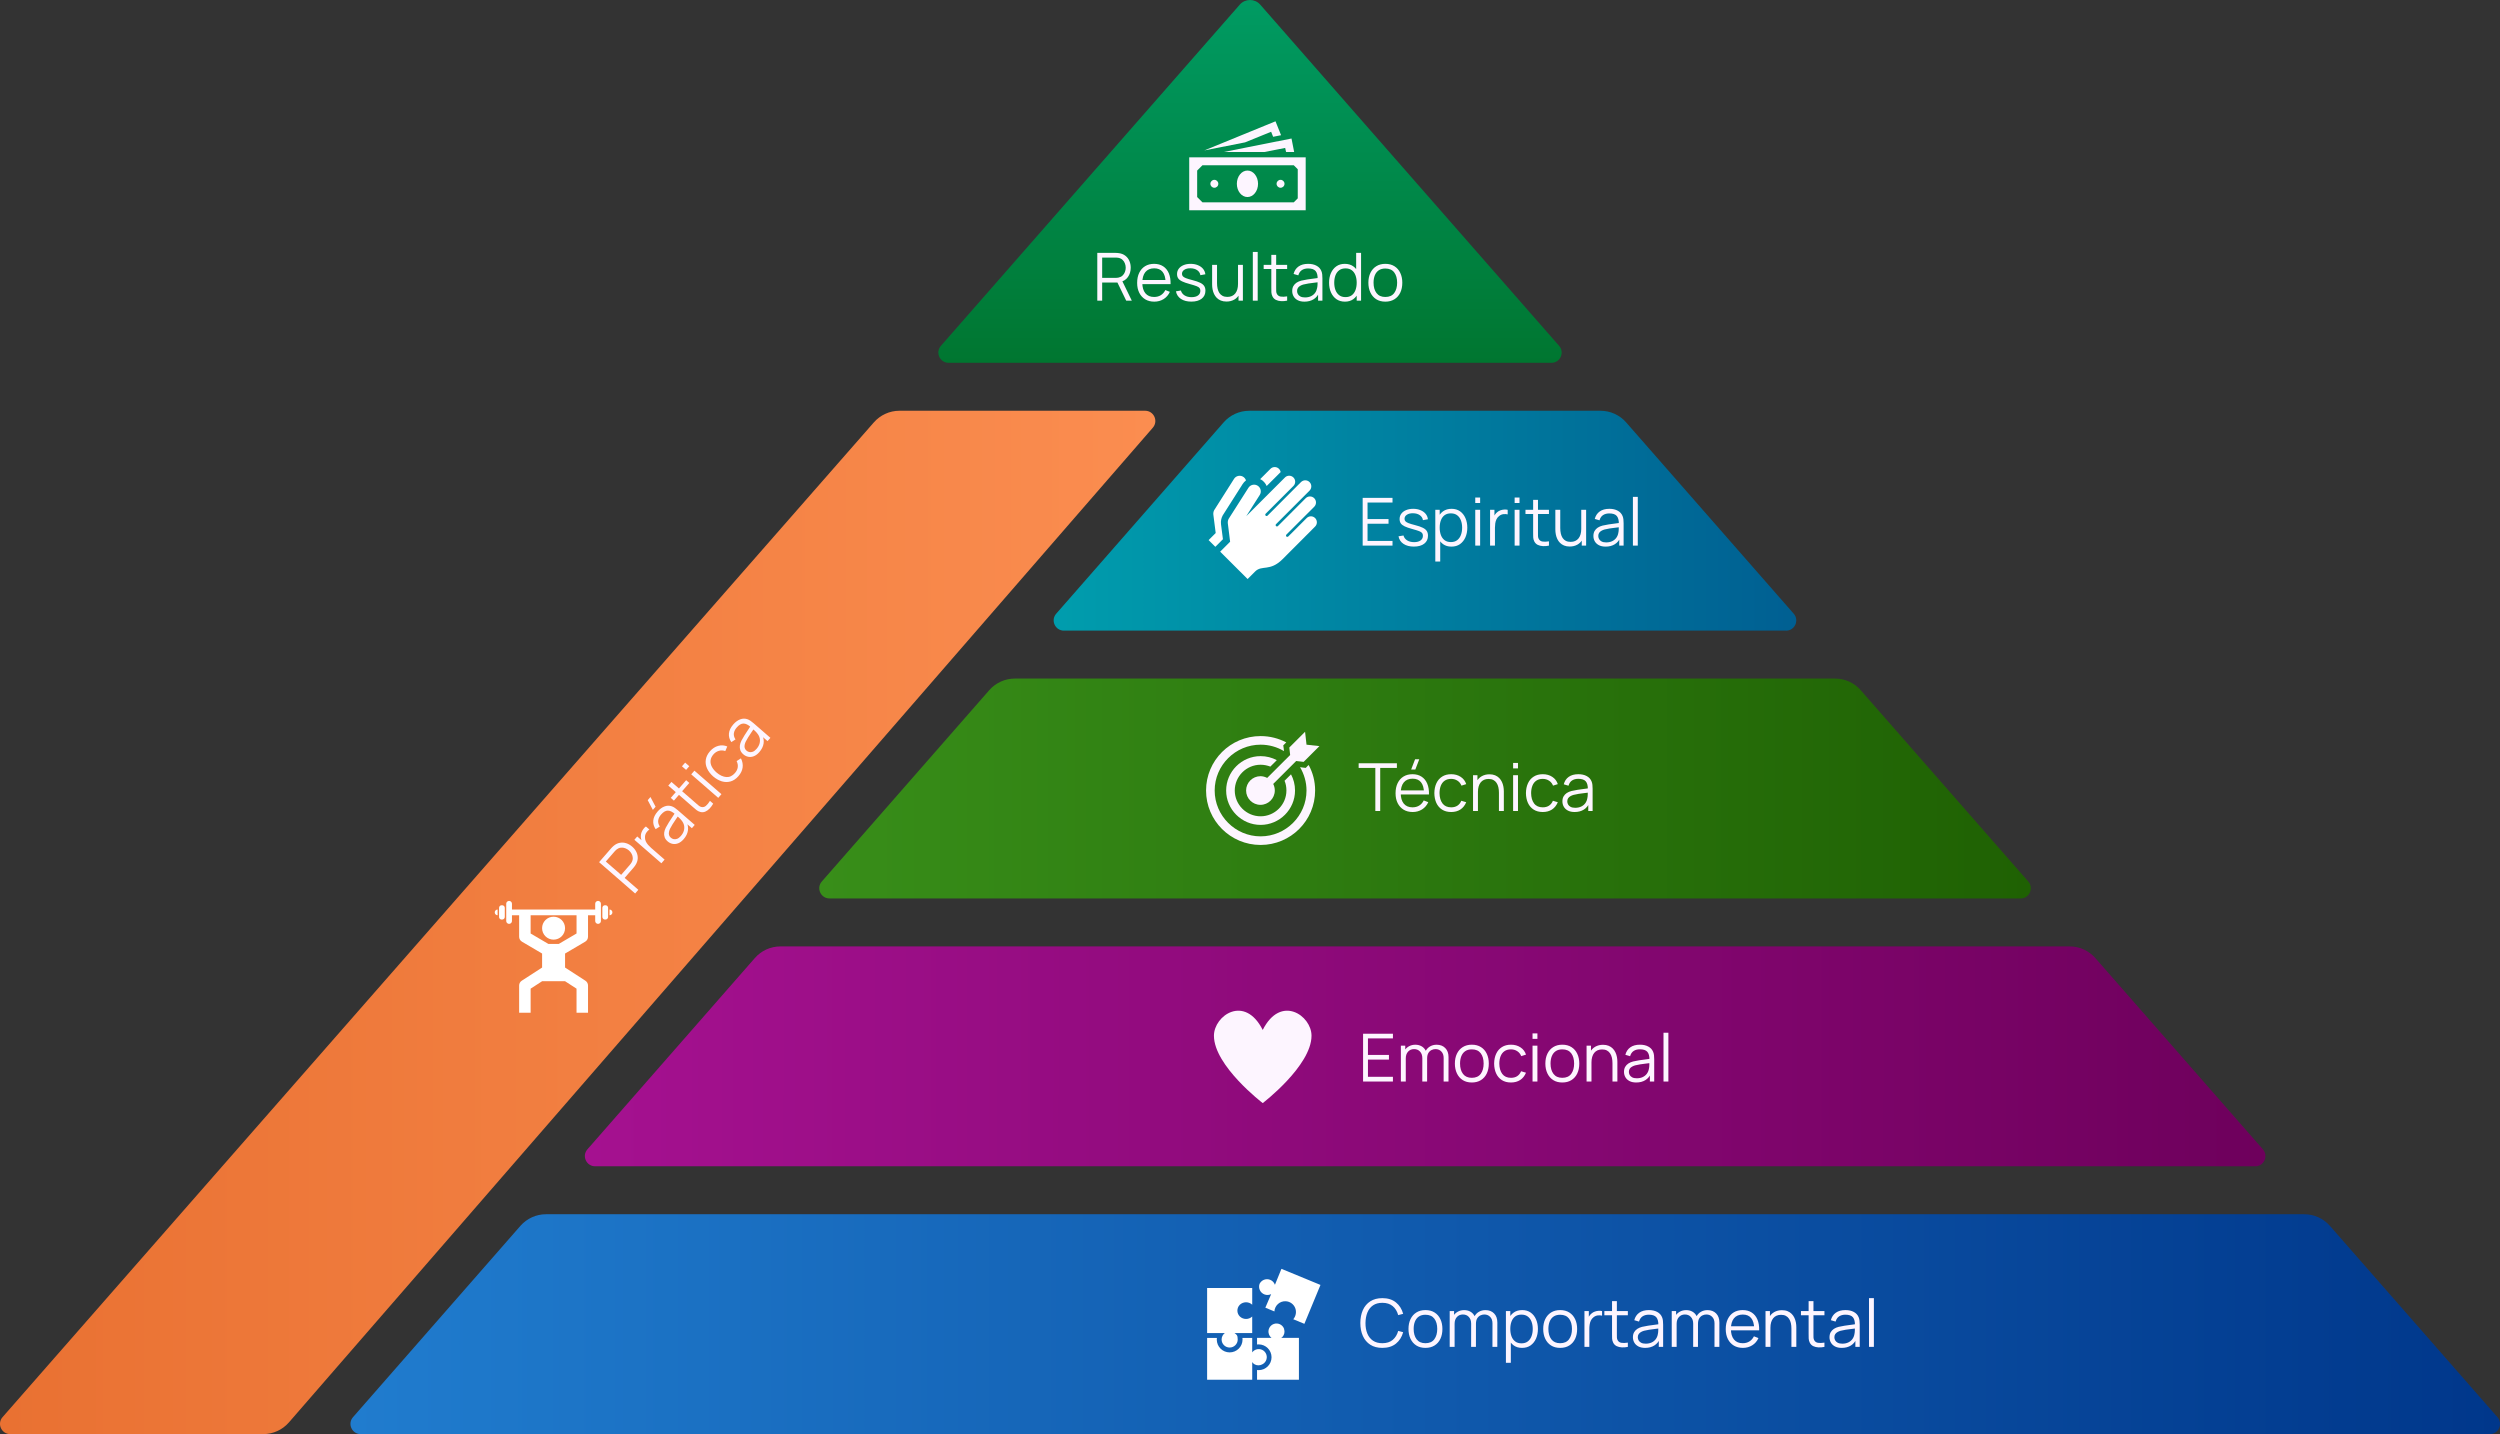 <svg xmlns="http://www.w3.org/2000/svg" width="645" height="370" viewBox="0 0 645 370" fill="none"><rect x="0" y="0" width="645" height="370" fill="#333333" stroke="none"/><g clip-path="url(#clip0_2496_373)"><path d="M400.264 93.604H244.736C242.469 93.604 241.261 90.93 242.755 89.224L319.859 1.2C321.261 -0.4 323.743 -0.4 325.145 1.2L402.25 89.228C403.743 90.934 402.535 93.608 400.268 93.608L400.264 93.604Z" fill="url(#paint0_linear_2496_373)"></path><path d="M460.791 162.703H274.486C272.219 162.703 271.011 160.034 272.505 158.328L315.699 108.977C317.368 107.069 319.776 105.978 322.307 105.978H412.935C415.466 105.978 417.874 107.069 419.543 108.977L462.777 158.332C464.271 160.038 463.063 162.712 460.795 162.712L460.791 162.703Z" fill="url(#paint1_linear_2496_373)"></path><path d="M521.309 231.799H214.011C211.744 231.799 210.536 229.13 212.03 227.424L255.224 178.069C256.894 176.165 259.301 175.07 261.832 175.07H473.453C475.984 175.07 478.392 176.16 480.062 178.069L523.291 227.424C524.785 229.13 523.577 231.804 521.309 231.804V231.799Z" fill="url(#paint2_linear_2496_373)"></path><path d="M581.837 300.9H153.537C151.27 300.9 150.061 298.23 151.555 296.524L194.75 247.174C196.419 245.265 198.827 244.174 201.358 244.174H533.981C536.511 244.174 538.919 245.265 540.589 247.174L583.823 296.528C585.316 298.235 584.108 300.908 581.841 300.908L581.837 300.9Z" fill="url(#paint3_linear_2496_373)"></path><path d="M295.439 105.974C297.702 105.974 298.91 108.635 297.43 110.345L251.955 162.704L241.217 175.07L191.946 231.799L181.204 244.17L131.933 300.9L121.191 313.27L74.547 366.974C72.878 368.896 70.461 370 67.917 370H2.641C0.373 370 -0.835 367.326 0.659 365.62L46.511 313.27L57.346 300.9L107.039 244.17L117.873 231.799L167.562 175.07L178.392 162.704L225.457 108.973C227.127 107.069 229.534 105.974 232.065 105.974H295.435H295.439Z" fill="url(#paint4_linear_2496_373)"></path><path d="M642.36 370H93.058C90.791 370 89.583 367.33 91.077 365.624L134.271 316.269C135.941 314.365 138.348 313.27 140.879 313.27H594.504C597.035 313.27 599.442 314.361 601.112 316.269L644.341 365.624C645.835 367.33 644.627 370.004 642.36 370.004V370Z" fill="url(#paint5_linear_2496_373)"></path></g><path d="M156.229 233.55H156.068C155.696 233.562 155.401 233.869 155.408 234.241V236.557C155.401 236.929 155.696 237.24 156.068 237.247H156.229C156.601 237.236 156.896 236.929 156.888 236.557V234.241C156.896 233.869 156.601 233.558 156.229 233.55Z" fill="white"></path><path d="M129.575 233.55H129.414C129.042 233.562 128.747 233.869 128.755 234.241V236.557C128.747 236.929 129.042 237.24 129.414 237.247H129.575C129.947 237.236 130.242 236.929 130.235 236.557V234.241C130.242 233.869 129.947 233.558 129.575 233.55Z" fill="white"></path><path d="M157.26 234.658V236.138C157.67 236.138 158 235.809 158 235.398C158 234.988 157.67 234.658 157.26 234.658Z" fill="white"></path><path d="M128.383 236.138V234.658C127.972 234.658 127.643 234.988 127.643 235.398C127.643 235.809 127.972 236.138 128.383 236.138Z" fill="white"></path><path d="M154.381 232.438H154.22C153.825 232.48 153.534 232.829 153.56 233.224V234.655H132.086V233.224C132.113 232.825 131.822 232.48 131.427 232.438H131.266C130.871 232.48 130.58 232.829 130.606 233.224V237.565C130.58 237.964 130.871 238.309 131.266 238.352H131.427C131.822 238.309 132.113 237.96 132.086 237.565V236.135H133.938V241.684C133.938 242.21 134.222 242.697 134.678 242.961L139.862 246.014V249.627L134.617 253.021C134.195 253.293 133.938 253.761 133.938 254.264V261.293H136.902V255.073L139.862 253.155H145.785L148.745 255.073V261.293H151.709V254.264C151.709 253.761 151.452 253.293 151.03 253.021L145.785 249.627V246.014L150.969 242.961C151.425 242.697 151.709 242.214 151.709 241.684V236.135H153.56V237.565C153.534 237.964 153.825 238.309 154.22 238.352H154.381C154.776 238.309 155.067 237.96 155.04 237.565V233.224C155.067 232.825 154.776 232.48 154.381 232.438ZM148.745 240.841L144.16 243.537H141.487L136.902 240.841V236.139H148.749V240.841H148.745Z" fill="white"></path><path d="M145.785 239.468C145.785 241.102 144.458 242.429 142.821 242.429C141.184 242.429 139.858 241.106 139.858 239.468C139.858 237.83 141.184 236.507 142.821 236.507C144.458 236.507 145.785 237.83 145.785 239.468Z" fill="white"></path><path d="M163.865 230.521L154.568 222.437L157.688 218.846C157.767 218.756 157.859 218.658 157.965 218.554C158.07 218.441 158.184 218.336 158.307 218.239C158.803 217.816 159.33 217.552 159.889 217.449C160.447 217.337 161.001 217.369 161.551 217.545C162.105 217.716 162.625 218.014 163.111 218.436C163.593 218.856 163.958 219.328 164.205 219.852C164.452 220.377 164.561 220.925 164.532 221.497C164.503 222.062 164.315 222.617 163.969 223.162C163.885 223.294 163.797 223.421 163.705 223.545C163.616 223.664 163.533 223.769 163.454 223.86L161.159 226.501L164.69 229.572L163.865 230.521ZM160.255 225.715L162.528 223.099C162.595 223.022 162.669 222.928 162.75 222.817C162.832 222.706 162.905 222.592 162.969 222.474C163.177 222.096 163.272 221.721 163.254 221.35C163.24 220.975 163.143 220.622 162.962 220.291C162.785 219.956 162.552 219.662 162.264 219.412C161.975 219.161 161.653 218.971 161.296 218.842C160.939 218.706 160.574 218.656 160.2 218.695C159.831 218.729 159.473 218.875 159.127 219.134C159.02 219.214 158.919 219.304 158.825 219.403C158.726 219.499 158.644 219.586 158.576 219.663L156.303 222.279L160.255 225.715ZM170.64 222.726L163.667 216.663L164.407 215.81L166.086 217.27L165.721 217.247C165.581 216.99 165.48 216.724 165.416 216.449C165.348 216.171 165.322 215.91 165.337 215.666C165.335 215.347 165.398 215.031 165.526 214.719C165.649 214.403 165.811 214.117 166.011 213.86C166.207 213.6 166.419 213.391 166.647 213.233L167.538 214.008C167.252 214.206 166.996 214.471 166.768 214.802C166.541 215.133 166.42 215.516 166.406 215.949C166.385 216.339 166.451 216.703 166.604 217.04C166.752 217.373 166.952 217.682 167.202 217.968C167.448 218.25 167.709 218.511 167.985 218.751L171.465 221.777L170.64 222.726ZM169.145 208.142L168.437 208.955L167.109 206.44L167.817 205.626L169.145 208.142ZM176.393 216.497C175.937 217.022 175.458 217.381 174.958 217.574C174.462 217.762 173.98 217.808 173.513 217.711C173.045 217.614 172.626 217.405 172.256 217.083C171.877 216.754 171.62 216.398 171.484 216.015C171.348 215.624 171.307 215.223 171.363 214.81C171.423 214.394 171.559 213.972 171.772 213.544C171.993 213.116 172.256 212.661 172.562 212.179C172.867 211.688 173.174 211.218 173.482 210.768C173.79 210.31 174.054 209.905 174.276 209.554L174.191 210.069C173.514 209.458 172.888 209.148 172.313 209.139C171.738 209.131 171.15 209.473 170.547 210.166C170.132 210.644 169.888 211.143 169.815 211.661C169.746 212.176 169.886 212.702 170.235 213.239L169.161 213.927C168.675 213.225 168.47 212.483 168.545 211.702C168.619 210.92 168.991 210.144 169.661 209.373C170.215 208.736 170.805 208.3 171.431 208.067C172.057 207.825 172.677 207.808 173.29 208.015C173.567 208.105 173.841 208.246 174.113 208.437C174.386 208.628 174.651 208.836 174.909 209.061L179.241 212.828L178.506 213.674L176.756 212.153L177.073 211.997C177.465 212.754 177.602 213.519 177.482 214.292C177.362 215.064 176.999 215.799 176.393 216.497ZM175.669 215.674C176.054 215.23 176.311 214.774 176.44 214.304C176.569 213.834 176.583 213.378 176.484 212.936C176.38 212.49 176.18 212.086 175.883 211.722C175.704 211.476 175.483 211.235 175.22 210.998C174.953 210.758 174.752 210.58 174.619 210.464L175.121 210.265C174.883 210.626 174.621 211.014 174.335 211.43C174.052 211.842 173.78 212.255 173.518 212.67C173.26 213.08 173.042 213.466 172.865 213.826C172.749 214.073 172.662 214.333 172.604 214.608C172.543 214.88 172.543 215.148 172.606 215.415C172.673 215.677 172.831 215.917 173.081 216.134C173.283 216.31 173.522 216.431 173.798 216.496C174.077 216.558 174.376 216.531 174.696 216.415C175.019 216.296 175.343 216.049 175.669 215.674ZM184.002 207.349C183.744 207.812 183.439 208.228 183.089 208.596C182.743 208.96 182.365 209.229 181.957 209.403C181.552 209.573 181.128 209.6 180.683 209.486C180.316 209.386 179.996 209.229 179.722 209.013C179.448 208.79 179.141 208.53 178.801 208.235L172.415 202.682L173.235 201.739L179.581 207.258C179.874 207.513 180.121 207.724 180.323 207.892C180.524 208.051 180.736 208.156 180.958 208.205C181.381 208.301 181.766 208.205 182.114 207.918C182.465 207.627 182.817 207.196 183.17 206.625L184.002 207.349ZM173.869 206.566L173.056 205.858L177.029 201.286L177.843 201.993L173.869 206.566ZM177.012 198.632L175.947 197.705L176.772 196.756L177.837 197.682L177.012 198.632ZM185.309 205.846L178.336 199.782L179.161 198.833L186.134 204.897L185.309 205.846ZM190.524 200.236C189.915 200.937 189.241 201.395 188.504 201.608C187.767 201.821 187.013 201.816 186.241 201.59C185.469 201.357 184.719 200.933 183.993 200.316C183.269 199.671 182.744 198.98 182.417 198.243C182.086 197.502 181.98 196.755 182.097 196.003C182.21 195.247 182.567 194.522 183.17 193.829C183.783 193.123 184.489 192.659 185.286 192.437C186.086 192.211 186.87 192.262 187.637 192.588L187.126 193.777C186.566 193.577 186.017 193.557 185.478 193.716C184.939 193.867 184.471 194.17 184.074 194.627C183.629 195.139 183.379 195.666 183.324 196.208C183.264 196.746 183.372 197.278 183.648 197.805C183.923 198.331 184.33 198.833 184.869 199.309C185.711 200.026 186.551 200.416 187.388 200.479C188.221 200.538 188.963 200.193 189.614 199.444C190.026 198.97 190.268 198.474 190.341 197.956C190.413 197.429 190.315 196.898 190.047 196.363L191.162 195.654C191.558 196.451 191.702 197.242 191.595 198.026C191.484 198.806 191.127 199.542 190.524 200.236ZM195.916 194.032C195.459 194.557 194.981 194.916 194.481 195.109C193.985 195.297 193.503 195.343 193.035 195.246C192.568 195.149 192.149 194.94 191.779 194.618C191.4 194.289 191.143 193.933 191.007 193.55C190.87 193.159 190.83 192.758 190.886 192.345C190.946 191.929 191.082 191.507 191.295 191.079C191.515 190.651 191.779 190.196 192.085 189.714C192.39 189.223 192.697 188.753 193.005 188.303C193.312 187.845 193.577 187.44 193.799 187.089L193.714 187.604C193.036 186.993 192.41 186.682 191.836 186.674C191.261 186.666 190.672 187.008 190.07 187.701C189.655 188.179 189.411 188.678 189.338 189.196C189.269 189.711 189.409 190.237 189.757 190.774L188.684 191.462C188.198 190.76 187.992 190.018 188.067 189.237C188.142 188.455 188.514 187.679 189.184 186.908C189.738 186.271 190.328 185.835 190.954 185.601C191.58 185.36 192.199 185.343 192.812 185.55C193.089 185.64 193.364 185.781 193.636 185.972C193.908 186.163 194.173 186.371 194.432 186.596L198.764 190.363L198.029 191.209L196.279 189.687L196.596 189.532C196.988 190.289 197.124 191.054 197.005 191.826C196.885 192.599 196.522 193.334 195.916 194.032ZM195.191 193.209C195.577 192.765 195.834 192.309 195.962 191.839C196.091 191.369 196.106 190.913 196.006 190.471C195.902 190.025 195.702 189.621 195.406 189.257C195.227 189.011 195.006 188.77 194.743 188.533C194.475 188.293 194.275 188.115 194.142 187.999L194.643 187.8C194.406 188.16 194.144 188.549 193.857 188.965C193.575 189.377 193.303 189.79 193.041 190.205C192.782 190.615 192.565 191.001 192.388 191.361C192.272 191.607 192.185 191.868 192.127 192.143C192.065 192.414 192.066 192.683 192.129 192.95C192.196 193.212 192.354 193.452 192.604 193.669C192.806 193.845 193.045 193.966 193.32 194.031C193.6 194.093 193.899 194.066 194.218 193.95C194.541 193.831 194.866 193.583 195.191 193.209Z" fill="#FDF5FF"></path><path d="M326.458 337.383L328.796 338.35C328.881 336.816 330.192 335.638 331.729 335.723C332.799 335.78 333.742 336.448 334.149 337.437C334.544 338.427 334.36 339.554 333.662 340.363L336.48 341.529L336.53 341.548L340.682 331.512L330.61 327.358L329.042 331.209L328.923 331.496L328.888 331.362C328.432 330.265 327.171 329.744 326.07 330.196C325.587 330.403 325.196 330.775 324.962 331.247C324.571 332.371 325.169 333.594 326.293 333.985C326.791 334.158 327.336 334.143 327.823 333.939L327.957 333.886L327.876 334.078L326.458 337.383Z" fill="white"></path><path d="M325.407 352.11C326.496 351.75 327.087 350.576 326.726 349.487C326.366 348.398 325.189 347.807 324.1 348.168C323.686 348.306 323.326 348.566 323.069 348.919V345.184H320.546C320.565 345.322 320.573 345.46 320.577 345.598C320.577 347.431 319.089 348.919 317.253 348.919C315.416 348.919 313.928 347.431 313.928 345.598C313.928 345.46 313.94 345.322 313.959 345.184H311.436V355.98H323.072V351.412C323.118 351.477 323.168 351.539 323.222 351.596C323.245 351.638 323.272 351.681 323.303 351.715C323.793 352.187 324.495 352.367 325.15 352.194C325.219 352.194 325.289 352.152 325.354 352.133L325.407 352.114V352.11Z" fill="white"></path><path d="M330.552 345.176C330.618 345.13 330.679 345.076 330.737 345.023C330.783 345.004 330.825 344.977 330.855 344.942C331.365 344.394 331.534 343.611 331.296 342.902V342.841C330.909 341.759 329.721 341.199 328.639 341.583C327.558 341.97 326.995 343.155 327.382 344.237C327.512 344.605 327.75 344.931 328.057 345.172H324.318V346.875C324.456 346.86 324.594 346.848 324.733 346.852C326.569 346.852 328.057 348.34 328.057 350.173C328.057 352.007 326.569 353.495 324.733 353.495C324.594 353.495 324.456 353.483 324.318 353.464V355.968H335.123V345.172H330.552V345.176Z" fill="white"></path><path d="M323.072 336.612V332.302H311.436V343.93H316.006C315.485 344.321 315.175 344.938 315.175 345.59C315.175 346.737 316.106 347.665 317.253 347.665C318.399 347.665 319.331 346.737 319.331 345.59C319.331 344.444 319.024 344.321 318.499 343.93H323.069V339.661C322.175 340.501 320.784 340.501 319.89 339.661C319.047 338.841 319.031 337.491 319.856 336.651C319.867 336.639 319.879 336.628 319.89 336.616C320.784 335.776 322.175 335.776 323.069 336.616L323.072 336.612Z" fill="white"></path><path d="M356.642 347.754C355.415 347.754 354.38 347.483 353.536 346.941C352.692 346.394 352.053 345.638 351.619 344.674C351.186 343.71 350.969 342.598 350.969 341.337C350.969 340.077 351.186 338.964 351.619 338C352.053 337.036 352.692 336.283 353.536 335.741C354.38 335.194 355.415 334.92 356.642 334.92C358.073 334.92 359.243 335.288 360.15 336.024C361.057 336.754 361.678 337.735 362.015 338.967L360.731 339.301C360.469 338.325 359.998 337.552 359.32 336.982C358.641 336.412 357.748 336.126 356.642 336.126C355.678 336.126 354.876 336.346 354.237 336.785C353.598 337.225 353.116 337.838 352.791 338.625C352.472 339.406 352.307 340.31 352.295 341.337C352.289 342.364 352.446 343.268 352.766 344.049C353.091 344.831 353.576 345.444 354.22 345.889C354.871 346.328 355.678 346.548 356.642 346.548C357.748 346.548 358.641 346.263 359.32 345.692C359.998 345.116 360.469 344.343 360.731 343.374L362.015 343.707C361.678 344.939 361.057 345.923 360.15 346.659C359.243 347.389 358.073 347.754 356.642 347.754ZM367.762 347.754C366.843 347.754 366.059 347.546 365.409 347.13C364.758 346.713 364.259 346.137 363.911 345.401C363.563 344.665 363.389 343.821 363.389 342.869C363.389 341.899 363.566 341.049 363.92 340.319C364.273 339.589 364.775 339.021 365.426 338.616C366.082 338.206 366.86 338 367.762 338C368.686 338 369.473 338.208 370.123 338.625C370.779 339.036 371.278 339.609 371.62 340.345C371.968 341.075 372.142 341.916 372.142 342.869C372.142 343.838 371.968 344.691 371.62 345.427C371.272 346.157 370.77 346.728 370.114 347.138C369.458 347.549 368.674 347.754 367.762 347.754ZM367.762 346.548C368.788 346.548 369.553 346.208 370.055 345.53C370.557 344.845 370.807 343.958 370.807 342.869C370.807 341.751 370.554 340.861 370.046 340.199C369.544 339.538 368.783 339.207 367.762 339.207C367.071 339.207 366.501 339.364 366.05 339.677C365.605 339.985 365.272 340.416 365.049 340.969C364.832 341.517 364.724 342.15 364.724 342.869C364.724 343.981 364.981 344.874 365.494 345.547C366.007 346.214 366.763 346.548 367.762 346.548ZM385.05 347.498L385.059 341.431C385.059 340.718 384.859 340.159 384.46 339.754C384.066 339.344 383.564 339.138 382.954 339.138C382.606 339.138 382.266 339.218 381.936 339.378C381.605 339.538 381.331 339.794 381.114 340.148C380.903 340.502 380.798 340.964 380.798 341.534L380.053 341.32C380.036 340.658 380.164 340.079 380.438 339.583C380.718 339.087 381.1 338.702 381.585 338.428C382.075 338.149 382.629 338.009 383.245 338.009C384.174 338.009 384.919 338.297 385.478 338.873C386.037 339.443 386.316 340.216 386.316 341.192L386.308 347.498H385.05ZM374.021 347.498V338.257H375.151V340.533H375.287V347.498H374.021ZM379.548 347.498L379.557 341.517C379.557 340.781 379.36 340.202 378.967 339.78C378.579 339.352 378.065 339.138 377.426 339.138C376.788 339.138 376.271 339.358 375.878 339.797C375.484 340.231 375.287 340.81 375.287 341.534L374.534 341.123C374.534 340.53 374.674 340 374.954 339.532C375.233 339.058 375.615 338.688 376.1 338.42C376.585 338.146 377.136 338.009 377.752 338.009C378.339 338.009 378.861 338.134 379.317 338.385C379.779 338.636 380.142 339.001 380.404 339.48C380.666 339.96 380.798 340.541 380.798 341.226L380.789 347.498H379.548ZM392.685 347.754C391.835 347.754 391.116 347.54 390.529 347.113C389.941 346.679 389.496 346.094 389.194 345.359C388.891 344.617 388.74 343.787 388.74 342.869C388.74 341.933 388.891 341.1 389.194 340.37C389.502 339.634 389.952 339.056 390.546 338.633C391.139 338.211 391.869 338 392.736 338C393.58 338 394.305 338.214 394.909 338.642C395.514 339.07 395.976 339.652 396.295 340.387C396.621 341.123 396.783 341.95 396.783 342.869C396.783 343.793 396.621 344.623 396.295 345.359C395.97 346.094 395.503 346.679 394.892 347.113C394.282 347.54 393.546 347.754 392.685 347.754ZM388.526 351.604V338.257H389.656V345.213H389.793V351.604H388.526ZM392.556 346.582C393.201 346.582 393.737 346.419 394.165 346.094C394.593 345.769 394.912 345.327 395.123 344.768C395.34 344.203 395.448 343.57 395.448 342.869C395.448 342.173 395.343 341.545 395.132 340.986C394.921 340.427 394.598 339.985 394.165 339.66C393.737 339.335 393.192 339.172 392.531 339.172C391.886 339.172 391.35 339.329 390.922 339.643C390.5 339.957 390.183 340.393 389.972 340.952C389.761 341.505 389.656 342.144 389.656 342.869C389.656 343.582 389.761 344.221 389.972 344.785C390.183 345.344 390.503 345.783 390.931 346.103C391.358 346.422 391.9 346.582 392.556 346.582ZM402.521 347.754C401.602 347.754 400.818 347.546 400.168 347.13C399.518 346.713 399.018 346.137 398.67 345.401C398.323 344.665 398.149 343.821 398.149 342.869C398.149 341.899 398.325 341.049 398.679 340.319C399.033 339.589 399.535 339.021 400.185 338.616C400.841 338.206 401.62 338 402.521 338C403.445 338 404.232 338.208 404.882 338.625C405.538 339.036 406.037 339.609 406.38 340.345C406.728 341.075 406.901 341.916 406.901 342.869C406.901 343.838 406.728 344.691 406.38 345.427C406.032 346.157 405.53 346.728 404.874 347.138C404.218 347.549 403.433 347.754 402.521 347.754ZM402.521 346.548C403.547 346.548 404.312 346.208 404.814 345.53C405.316 344.845 405.567 343.958 405.567 342.869C405.567 341.751 405.313 340.861 404.805 340.199C404.303 339.538 403.542 339.207 402.521 339.207C401.831 339.207 401.26 339.364 400.81 339.677C400.365 339.985 400.031 340.416 399.808 340.969C399.592 341.517 399.483 342.15 399.483 342.869C399.483 343.981 399.74 344.874 400.253 345.547C400.767 346.214 401.523 346.548 402.521 346.548ZM408.789 347.498V338.257H409.918V340.482L409.696 340.191C409.799 339.917 409.933 339.666 410.098 339.438C410.263 339.204 410.443 339.013 410.637 338.864C410.877 338.653 411.156 338.494 411.476 338.385C411.795 338.271 412.117 338.206 412.442 338.188C412.768 338.166 413.064 338.188 413.332 338.257V339.438C412.996 339.352 412.628 339.332 412.228 339.378C411.829 339.423 411.461 339.583 411.125 339.857C410.817 340.097 410.586 340.385 410.432 340.721C410.278 341.052 410.175 341.406 410.124 341.782C410.072 342.153 410.047 342.521 410.047 342.886V347.498H408.789ZM419.986 347.498C419.467 347.606 418.954 347.649 418.446 347.626C417.944 347.603 417.494 347.495 417.094 347.301C416.701 347.107 416.401 346.805 416.196 346.394C416.031 346.052 415.939 345.706 415.922 345.359C415.911 345.005 415.905 344.603 415.905 344.152V335.69H417.154V344.101C417.154 344.489 417.157 344.814 417.163 345.076C417.174 345.333 417.234 345.561 417.342 345.761C417.548 346.143 417.873 346.371 418.318 346.445C418.769 346.519 419.325 346.502 419.986 346.394V347.498ZM413.929 339.335V338.257H419.986V339.335H413.929ZM424.451 347.754C423.755 347.754 423.17 347.629 422.697 347.378C422.229 347.127 421.878 346.793 421.644 346.377C421.41 345.96 421.294 345.507 421.294 345.016C421.294 344.514 421.393 344.087 421.593 343.733C421.798 343.374 422.075 343.08 422.423 342.852C422.777 342.623 423.184 342.449 423.646 342.33C424.114 342.216 424.63 342.116 425.195 342.03C425.766 341.939 426.322 341.862 426.864 341.799C427.411 341.731 427.89 341.665 428.301 341.602L427.856 341.876C427.873 340.964 427.696 340.288 427.326 339.848C426.955 339.409 426.31 339.19 425.392 339.19C424.759 339.19 424.223 339.332 423.783 339.617C423.35 339.903 423.045 340.353 422.868 340.969L421.644 340.61C421.855 339.783 422.28 339.141 422.919 338.685C423.558 338.228 424.388 338 425.409 338C426.253 338 426.969 338.16 427.557 338.479C428.15 338.793 428.569 339.249 428.814 339.848C428.928 340.116 429.003 340.416 429.037 340.747C429.071 341.078 429.088 341.414 429.088 341.756V347.498H427.967V345.179L428.292 345.316C427.979 346.109 427.491 346.713 426.829 347.13C426.168 347.546 425.375 347.754 424.451 347.754ZM424.596 346.668C425.184 346.668 425.697 346.562 426.136 346.351C426.576 346.14 426.929 345.852 427.197 345.487C427.465 345.116 427.639 344.7 427.719 344.238C427.788 343.941 427.825 343.616 427.83 343.262C427.836 342.903 427.839 342.635 427.839 342.458L428.318 342.706C427.89 342.763 427.425 342.82 426.923 342.877C426.427 342.934 425.937 343 425.452 343.074C424.973 343.148 424.539 343.237 424.151 343.339C423.889 343.413 423.635 343.519 423.39 343.656C423.145 343.787 422.942 343.964 422.782 344.186C422.628 344.409 422.551 344.685 422.551 345.016C422.551 345.284 422.617 345.544 422.748 345.795C422.885 346.046 423.102 346.254 423.398 346.419C423.701 346.585 424.1 346.668 424.596 346.668ZM442.336 347.498L442.344 341.431C442.344 340.718 442.145 340.159 441.745 339.754C441.352 339.344 440.85 339.138 440.24 339.138C439.892 339.138 439.552 339.218 439.221 339.378C438.891 339.538 438.617 339.794 438.4 340.148C438.189 340.502 438.083 340.964 438.083 341.534L437.339 341.32C437.322 340.658 437.45 340.079 437.724 339.583C438.004 339.087 438.386 338.702 438.871 338.428C439.361 338.149 439.914 338.009 440.531 338.009C441.46 338.009 442.205 338.297 442.764 338.873C443.323 339.443 443.602 340.216 443.602 341.192L443.594 347.498H442.336ZM431.307 347.498V338.257H432.436V340.533H432.573V347.498H431.307ZM436.834 347.498L436.843 341.517C436.843 340.781 436.646 340.202 436.252 339.78C435.865 339.352 435.351 339.138 434.712 339.138C434.073 339.138 433.557 339.358 433.164 339.797C432.77 340.231 432.573 340.81 432.573 341.534L431.82 341.123C431.82 340.53 431.96 340 432.24 339.532C432.519 339.058 432.901 338.688 433.386 338.42C433.871 338.146 434.421 338.009 435.037 338.009C435.625 338.009 436.147 338.134 436.603 338.385C437.065 338.636 437.427 339.001 437.69 339.48C437.952 339.96 438.083 340.541 438.083 341.226L438.075 347.498H436.834ZM449.664 347.754C448.763 347.754 447.981 347.555 447.32 347.155C446.664 346.756 446.153 346.194 445.788 345.47C445.423 344.745 445.241 343.895 445.241 342.92C445.241 341.91 445.42 341.038 445.78 340.302C446.139 339.566 446.644 338.998 447.294 338.599C447.95 338.2 448.723 338 449.613 338C450.525 338 451.304 338.211 451.949 338.633C452.593 339.05 453.081 339.649 453.412 340.43C453.743 341.212 453.894 342.144 453.865 343.228H452.582V342.783C452.559 341.585 452.299 340.681 451.803 340.071C451.313 339.461 450.594 339.155 449.647 339.155C448.655 339.155 447.893 339.478 447.363 340.122C446.838 340.767 446.575 341.685 446.575 342.877C446.575 344.041 446.838 344.945 447.363 345.59C447.893 346.228 448.643 346.548 449.613 346.548C450.275 346.548 450.851 346.397 451.341 346.094C451.837 345.786 452.228 345.344 452.513 344.768L453.686 345.222C453.32 346.026 452.781 346.651 452.068 347.095C451.361 347.535 450.56 347.754 449.664 347.754ZM446.131 343.228V342.176H453.189V343.228H446.131ZM462.187 347.498V342.783C462.187 342.27 462.139 341.799 462.042 341.371C461.945 340.938 461.788 340.561 461.571 340.242C461.36 339.917 461.083 339.666 460.741 339.489C460.405 339.312 459.994 339.224 459.509 339.224C459.064 339.224 458.671 339.301 458.328 339.455C457.992 339.609 457.707 339.831 457.473 340.122C457.245 340.407 457.071 340.755 456.951 341.166C456.831 341.577 456.771 342.044 456.771 342.569L455.881 342.372C455.881 341.426 456.047 340.63 456.378 339.985C456.708 339.341 457.165 338.853 457.747 338.522C458.328 338.191 458.996 338.026 459.749 338.026C460.302 338.026 460.784 338.111 461.195 338.283C461.611 338.454 461.962 338.685 462.247 338.976C462.538 339.267 462.772 339.6 462.949 339.977C463.125 340.347 463.254 340.744 463.334 341.166C463.414 341.582 463.453 341.999 463.453 342.415V347.498H462.187ZM455.505 347.498V338.257H456.643V340.533H456.771V347.498H455.505ZM470.705 347.498C470.186 347.606 469.672 347.649 469.165 347.626C468.663 347.603 468.212 347.495 467.813 347.301C467.419 347.107 467.12 346.805 466.914 346.394C466.749 346.052 466.658 345.706 466.641 345.359C466.629 345.005 466.623 344.603 466.623 344.152V335.69H467.873V344.101C467.873 344.489 467.876 344.814 467.881 345.076C467.893 345.333 467.953 345.561 468.061 345.761C468.266 346.143 468.591 346.371 469.036 346.445C469.487 346.519 470.043 346.502 470.705 346.394V347.498ZM464.647 339.335V338.257H470.705V339.335H464.647ZM475.169 347.754C474.473 347.754 473.889 347.629 473.415 347.378C472.947 347.127 472.597 346.793 472.363 346.377C472.129 345.96 472.012 345.507 472.012 345.016C472.012 344.514 472.112 344.087 472.311 343.733C472.517 343.374 472.793 343.08 473.141 342.852C473.495 342.623 473.903 342.449 474.365 342.33C474.833 342.216 475.349 342.116 475.914 342.03C476.484 341.939 477.04 341.862 477.582 341.799C478.13 341.731 478.609 341.665 479.019 341.602L478.575 341.876C478.592 340.964 478.415 340.288 478.044 339.848C477.673 339.409 477.029 339.19 476.11 339.19C475.477 339.19 474.941 339.332 474.502 339.617C474.068 339.903 473.763 340.353 473.586 340.969L472.363 340.61C472.574 339.783 472.999 339.141 473.638 338.685C474.276 338.228 475.106 338 476.127 338C476.972 338 477.688 338.16 478.275 338.479C478.868 338.793 479.288 339.249 479.533 339.848C479.647 340.116 479.721 340.416 479.755 340.747C479.789 341.078 479.807 341.414 479.807 341.756V347.498H478.686V345.179L479.011 345.316C478.697 346.109 478.209 346.713 477.548 347.13C476.886 347.546 476.093 347.754 475.169 347.754ZM475.315 346.668C475.902 346.668 476.416 346.562 476.855 346.351C477.294 346.14 477.648 345.852 477.916 345.487C478.184 345.116 478.358 344.7 478.438 344.238C478.506 343.941 478.543 343.616 478.549 343.262C478.555 342.903 478.557 342.635 478.557 342.458L479.037 342.706C478.609 342.763 478.144 342.82 477.642 342.877C477.146 342.934 476.655 343 476.17 343.074C475.691 343.148 475.258 343.237 474.87 343.339C474.607 343.413 474.353 343.519 474.108 343.656C473.863 343.787 473.66 343.964 473.501 344.186C473.347 344.409 473.27 344.685 473.27 345.016C473.27 345.284 473.335 345.544 473.467 345.795C473.603 346.046 473.82 346.254 474.117 346.419C474.419 346.585 474.818 346.668 475.315 346.668ZM482.205 347.498V334.92H483.463V347.498H482.205Z" fill="#FDF5FF"></path><path d="M325.783 265.73C321.119 256.482 313.196 262.031 313.196 267.21C313.196 274.978 325.783 284.596 325.783 284.596C325.783 284.596 338.371 274.978 338.371 267.21C338.371 262.031 330.448 256.482 325.783 265.73V265.73Z" fill="#FDF5FF"></path><path d="M351.674 279.028V266.707H359.375V267.913H352.932V272.174H358.348V273.381H352.932V277.821H359.375V279.028H351.674ZM372.454 279.028L372.462 272.961C372.462 272.248 372.263 271.689 371.863 271.284C371.47 270.874 370.968 270.668 370.357 270.668C370.009 270.668 369.67 270.748 369.339 270.908C369.008 271.068 368.735 271.324 368.518 271.678C368.307 272.032 368.201 272.494 368.201 273.064L367.457 272.85C367.44 272.188 367.568 271.609 367.842 271.113C368.121 270.617 368.504 270.232 368.988 269.958C369.479 269.679 370.032 269.539 370.648 269.539C371.578 269.539 372.322 269.827 372.881 270.403C373.44 270.973 373.72 271.746 373.72 272.722L373.711 279.028H372.454ZM361.425 279.028V269.787H362.554V272.063H362.691V279.028H361.425ZM366.952 279.028L366.961 273.047C366.961 272.311 366.764 271.732 366.37 271.31C365.982 270.882 365.469 270.668 364.83 270.668C364.191 270.668 363.675 270.888 363.281 271.327C362.888 271.761 362.691 272.34 362.691 273.064L361.938 272.653C361.938 272.06 362.078 271.53 362.357 271.062C362.637 270.588 363.019 270.218 363.504 269.95C363.989 269.676 364.539 269.539 365.155 269.539C365.743 269.539 366.265 269.664 366.721 269.915C367.183 270.166 367.545 270.531 367.808 271.011C368.07 271.49 368.201 272.071 368.201 272.756L368.193 279.028H366.952ZM379.731 279.284C378.812 279.284 378.028 279.076 377.378 278.66C376.727 278.243 376.228 277.667 375.88 276.931C375.532 276.196 375.358 275.351 375.358 274.399C375.358 273.429 375.535 272.579 375.889 271.849C376.243 271.119 376.745 270.551 377.395 270.146C378.051 269.736 378.829 269.53 379.731 269.53C380.655 269.53 381.442 269.738 382.092 270.155C382.748 270.566 383.247 271.139 383.589 271.875C383.937 272.605 384.111 273.446 384.111 274.399C384.111 275.368 383.937 276.221 383.589 276.957C383.241 277.687 382.74 278.258 382.084 278.668C381.428 279.079 380.643 279.284 379.731 279.284ZM379.731 278.078C380.757 278.078 381.522 277.738 382.024 277.06C382.526 276.375 382.777 275.488 382.777 274.399C382.777 273.281 382.523 272.391 382.015 271.729C381.513 271.068 380.752 270.737 379.731 270.737C379.04 270.737 378.47 270.894 378.019 271.207C377.574 271.515 377.241 271.946 377.018 272.499C376.802 273.047 376.693 273.68 376.693 274.399C376.693 275.511 376.95 276.404 377.463 277.077C377.977 277.744 378.732 278.078 379.731 278.078ZM389.832 279.284C388.902 279.284 388.115 279.076 387.47 278.66C386.826 278.243 386.335 277.67 385.999 276.94C385.668 276.204 385.497 275.36 385.485 274.407C385.497 273.438 385.674 272.588 386.016 271.858C386.358 271.122 386.852 270.551 387.496 270.146C388.141 269.736 388.922 269.53 389.84 269.53C390.776 269.53 391.589 269.758 392.279 270.215C392.975 270.671 393.451 271.296 393.708 272.089L392.476 272.482C392.259 271.929 391.914 271.501 391.44 271.199C390.973 270.891 390.437 270.737 389.832 270.737C389.153 270.737 388.591 270.894 388.146 271.207C387.701 271.515 387.371 271.946 387.154 272.499C386.937 273.053 386.826 273.689 386.82 274.407C386.832 275.514 387.088 276.404 387.59 277.077C388.092 277.744 388.839 278.078 389.832 278.078C390.459 278.078 390.993 277.935 391.432 277.65C391.877 277.359 392.213 276.937 392.442 276.384L393.708 276.76C393.366 277.582 392.864 278.209 392.202 278.643C391.54 279.07 390.75 279.284 389.832 279.284ZM395.394 268.033V266.621H396.652V268.033H395.394ZM395.394 279.028V269.787H396.652V279.028H395.394ZM403.076 279.284C402.158 279.284 401.373 279.076 400.723 278.66C400.073 278.243 399.574 277.667 399.226 276.931C398.878 276.196 398.704 275.351 398.704 274.399C398.704 273.429 398.881 272.579 399.234 271.849C399.588 271.119 400.09 270.551 400.74 270.146C401.396 269.736 402.175 269.53 403.076 269.53C404 269.53 404.787 269.738 405.438 270.155C406.094 270.566 406.593 271.139 406.935 271.875C407.283 272.605 407.457 273.446 407.457 274.399C407.457 275.368 407.283 276.221 406.935 276.957C406.587 277.687 406.085 278.258 405.429 278.668C404.773 279.079 403.989 279.284 403.076 279.284ZM403.076 278.078C404.103 278.078 404.867 277.738 405.369 277.06C405.871 276.375 406.122 275.488 406.122 274.399C406.122 273.281 405.868 272.391 405.361 271.729C404.859 271.068 404.097 270.737 403.076 270.737C402.386 270.737 401.816 270.894 401.365 271.207C400.92 271.515 400.586 271.946 400.364 272.499C400.147 273.047 400.039 273.68 400.039 274.399C400.039 275.511 400.295 276.404 400.809 277.077C401.322 277.744 402.078 278.078 403.076 278.078ZM416.018 279.028V274.313C416.018 273.8 415.97 273.329 415.873 272.901C415.776 272.468 415.619 272.091 415.402 271.772C415.191 271.447 414.914 271.196 414.572 271.019C414.236 270.842 413.825 270.754 413.34 270.754C412.895 270.754 412.502 270.831 412.159 270.985C411.823 271.139 411.538 271.361 411.304 271.652C411.075 271.937 410.902 272.285 410.782 272.696C410.662 273.107 410.602 273.574 410.602 274.099L409.712 273.902C409.712 272.956 409.878 272.16 410.208 271.515C410.539 270.871 410.996 270.383 411.577 270.052C412.159 269.721 412.827 269.556 413.58 269.556C414.133 269.556 414.615 269.642 415.026 269.813C415.442 269.984 415.793 270.215 416.078 270.506C416.369 270.797 416.603 271.13 416.78 271.507C416.956 271.878 417.085 272.274 417.165 272.696C417.244 273.112 417.284 273.529 417.284 273.945V279.028H416.018ZM409.336 279.028V269.787H410.474V272.063H410.602V279.028H409.336ZM422.149 279.284C421.453 279.284 420.868 279.159 420.395 278.908C419.927 278.657 419.576 278.323 419.342 277.907C419.108 277.49 418.991 277.037 418.991 276.546C418.991 276.044 419.091 275.617 419.291 275.263C419.496 274.904 419.773 274.61 420.121 274.382C420.474 274.153 420.882 273.979 421.344 273.86C421.812 273.746 422.328 273.646 422.893 273.56C423.463 273.469 424.019 273.392 424.561 273.329C425.109 273.261 425.588 273.195 425.999 273.132L425.554 273.406C425.571 272.494 425.394 271.818 425.023 271.378C424.653 270.939 424.008 270.72 423.09 270.72C422.457 270.72 421.92 270.862 421.481 271.147C421.048 271.433 420.742 271.883 420.566 272.499L419.342 272.14C419.553 271.313 419.978 270.671 420.617 270.215C421.256 269.758 422.086 269.53 423.107 269.53C423.951 269.53 424.667 269.69 425.254 270.009C425.848 270.323 426.267 270.779 426.512 271.378C426.626 271.647 426.7 271.946 426.735 272.277C426.769 272.608 426.786 272.944 426.786 273.286V279.028H425.665V276.709L425.99 276.846C425.677 277.639 425.189 278.243 424.527 278.66C423.865 279.076 423.073 279.284 422.149 279.284ZM422.294 278.198C422.882 278.198 423.395 278.092 423.834 277.881C424.273 277.67 424.627 277.382 424.895 277.017C425.163 276.646 425.337 276.23 425.417 275.768C425.485 275.471 425.523 275.146 425.528 274.792C425.534 274.433 425.537 274.165 425.537 273.988L426.016 274.236C425.588 274.293 425.123 274.35 424.621 274.407C424.125 274.464 423.634 274.53 423.15 274.604C422.67 274.678 422.237 274.767 421.849 274.869C421.587 274.943 421.333 275.049 421.088 275.186C420.842 275.317 420.64 275.494 420.48 275.716C420.326 275.939 420.249 276.215 420.249 276.546C420.249 276.814 420.315 277.074 420.446 277.325C420.583 277.576 420.8 277.784 421.096 277.95C421.398 278.115 421.798 278.198 422.294 278.198ZM429.184 279.028V266.45H430.442V279.028H429.184Z" fill="#FDF5FF"></path><path d="M337.08 192.127L336.709 188.8L332.637 192.866L332.859 194.788L326.935 200.701C326.417 200.442 325.825 200.258 325.195 200.258C323.159 200.258 321.493 201.921 321.493 203.954C321.493 205.986 323.159 207.65 325.195 207.65C327.232 207.65 328.898 205.986 328.898 203.954C328.898 203.325 328.75 202.771 328.49 202.254L334.414 196.34L336.339 196.562L340.411 192.497L337.079 192.127L337.08 192.127Z" fill="#FDF5FF"></path><path d="M337.376 197.596L336.894 198.114L336.191 198.04L335.413 197.929C336.45 199.703 337.079 201.736 337.079 203.954C337.079 210.459 331.748 215.781 325.232 215.781C318.716 215.781 313.386 210.458 313.386 203.954C313.386 197.449 318.717 192.126 325.233 192.126C327.417 192.126 329.49 192.718 331.267 193.79L331.193 193.051L331.082 192.311L331.6 191.794L331.86 191.536C329.861 190.501 327.639 189.909 325.233 189.909C317.458 189.909 311.164 196.192 311.164 203.954C311.164 211.715 317.458 217.998 325.233 217.998C333.007 217.998 339.301 211.715 339.301 203.954C339.301 201.551 338.709 199.334 337.635 197.375L337.376 197.596H337.376Z" fill="#FDF5FF"></path><path d="M331.415 201.44C331.748 202.216 331.896 203.066 331.896 203.953C331.896 207.612 328.897 210.606 325.233 210.606C321.568 210.606 318.569 207.612 318.569 203.953C318.569 200.294 321.568 197.301 325.233 197.301C326.121 197.301 326.972 197.485 327.75 197.781L329.416 196.118C328.157 195.453 326.75 195.083 325.232 195.083C320.345 195.083 316.347 199.075 316.347 203.953C316.347 208.832 320.345 212.823 325.232 212.823C330.119 212.823 334.117 208.832 334.117 203.953C334.117 202.438 333.747 201.033 333.081 199.777L331.415 201.44H331.415Z" fill="#FDF5FF"></path><path d="M354.836 209.242V198.127H350.532V196.921H360.397V198.127H356.093V209.242H354.836ZM365.152 198.547H364.074L365.092 195.894H366.17L365.152 198.547ZM364.476 209.499C363.575 209.499 362.793 209.299 362.132 208.9C361.476 208.5 360.965 207.938 360.6 207.214C360.235 206.49 360.053 205.64 360.053 204.664C360.053 203.655 360.232 202.782 360.592 202.046C360.951 201.31 361.456 200.743 362.106 200.343C362.762 199.944 363.535 199.745 364.425 199.745C365.337 199.745 366.116 199.956 366.761 200.378C367.405 200.794 367.893 201.393 368.224 202.174C368.555 202.956 368.706 203.889 368.677 204.972H367.394V204.527C367.371 203.33 367.111 202.425 366.615 201.815C366.125 201.205 365.406 200.9 364.459 200.9C363.467 200.9 362.705 201.222 362.175 201.866C361.65 202.511 361.387 203.429 361.387 204.622C361.387 205.785 361.65 206.689 362.175 207.334C362.705 207.973 363.455 208.292 364.425 208.292C365.087 208.292 365.663 208.141 366.153 207.839C366.649 207.531 367.04 207.089 367.325 206.512L368.498 206.966C368.132 207.77 367.593 208.395 366.88 208.84C366.173 209.279 365.372 209.499 364.476 209.499ZM360.942 204.972V203.92H368.001V204.972H360.942ZM374.409 209.499C373.479 209.499 372.692 209.29 372.048 208.874C371.403 208.458 370.913 207.884 370.576 207.154C370.245 206.418 370.074 205.574 370.063 204.622C370.074 203.652 370.251 202.802 370.593 202.072C370.935 201.336 371.429 200.766 372.073 200.361C372.718 199.95 373.499 199.745 374.418 199.745C375.353 199.745 376.166 199.973 376.856 200.429C377.552 200.885 378.028 201.51 378.285 202.303L377.053 202.696C376.836 202.143 376.491 201.715 376.018 201.413C375.55 201.105 375.014 200.951 374.409 200.951C373.73 200.951 373.169 201.108 372.724 201.422C372.279 201.73 371.948 202.16 371.731 202.714C371.514 203.267 371.403 203.903 371.397 204.622C371.409 205.728 371.665 206.618 372.167 207.291C372.669 207.958 373.417 208.292 374.409 208.292C375.037 208.292 375.57 208.149 376.009 207.864C376.454 207.573 376.791 207.151 377.019 206.598L378.285 206.974C377.943 207.796 377.441 208.423 376.779 208.857C376.118 209.285 375.328 209.499 374.409 209.499ZM386.725 209.242V204.527C386.725 204.014 386.677 203.543 386.58 203.116C386.483 202.682 386.326 202.306 386.109 201.986C385.898 201.661 385.621 201.41 385.279 201.233C384.942 201.056 384.532 200.968 384.047 200.968C383.602 200.968 383.208 201.045 382.866 201.199C382.53 201.353 382.244 201.576 382.011 201.866C381.782 202.152 381.608 202.5 381.489 202.91C381.369 203.321 381.309 203.789 381.309 204.313L380.419 204.117C380.419 203.17 380.585 202.374 380.915 201.73C381.246 201.085 381.703 200.597 382.284 200.266C382.866 199.936 383.534 199.77 384.287 199.77C384.84 199.77 385.322 199.856 385.733 200.027C386.149 200.198 386.5 200.429 386.785 200.72C387.076 201.011 387.31 201.345 387.487 201.721C387.663 202.092 387.792 202.488 387.872 202.91C387.951 203.327 387.991 203.743 387.991 204.159V209.242H386.725ZM380.043 209.242V200.001H381.181V202.277H381.309V209.242H380.043ZM390.383 198.247V196.835H391.641V198.247H390.383ZM390.383 209.242V200.001H391.641V209.242H390.383ZM398.039 209.499C397.109 209.499 396.322 209.29 395.677 208.874C395.033 208.458 394.542 207.884 394.206 207.154C393.875 206.418 393.704 205.574 393.692 204.622C393.704 203.652 393.88 202.802 394.223 202.072C394.565 201.336 395.058 200.766 395.703 200.361C396.347 199.95 397.129 199.745 398.047 199.745C398.983 199.745 399.796 199.973 400.486 200.429C401.182 200.885 401.658 201.51 401.915 202.303L400.683 202.696C400.466 202.143 400.121 201.715 399.647 201.413C399.18 201.105 398.643 200.951 398.039 200.951C397.36 200.951 396.798 201.108 396.353 201.422C395.908 201.73 395.577 202.16 395.361 202.714C395.144 203.267 395.033 203.903 395.027 204.622C395.038 205.728 395.295 206.618 395.797 207.291C396.299 207.958 397.046 208.292 398.039 208.292C398.666 208.292 399.2 208.149 399.639 207.864C400.084 207.573 400.42 207.151 400.648 206.598L401.915 206.974C401.572 207.796 401.07 208.423 400.409 208.857C399.747 209.285 398.957 209.499 398.039 209.499ZM406.258 209.499C405.562 209.499 404.977 209.373 404.504 209.122C404.036 208.871 403.685 208.537 403.451 208.121C403.218 207.705 403.101 207.251 403.101 206.761C403.101 206.259 403.2 205.831 403.4 205.477C403.605 205.118 403.882 204.824 404.23 204.596C404.584 204.368 404.992 204.194 405.454 204.074C405.921 203.96 406.438 203.86 407.002 203.774C407.573 203.683 408.129 203.606 408.671 203.543C409.218 203.475 409.697 203.409 410.108 203.347L409.663 203.62C409.68 202.708 409.503 202.032 409.133 201.593C408.762 201.153 408.117 200.934 407.199 200.934C406.566 200.934 406.03 201.076 405.59 201.362C405.157 201.647 404.852 202.097 404.675 202.714L403.451 202.354C403.662 201.527 404.087 200.885 404.726 200.429C405.365 199.973 406.195 199.745 407.216 199.745C408.06 199.745 408.776 199.904 409.364 200.224C409.957 200.537 410.376 200.994 410.621 201.593C410.736 201.861 410.81 202.16 410.844 202.491C410.878 202.822 410.895 203.158 410.895 203.501V209.242H409.774V206.923L410.1 207.06C409.786 207.853 409.298 208.458 408.636 208.874C407.975 209.29 407.182 209.499 406.258 209.499ZM406.403 208.412C406.991 208.412 407.504 208.306 407.943 208.095C408.383 207.884 408.736 207.596 409.004 207.231C409.272 206.86 409.446 206.444 409.526 205.982C409.595 205.685 409.632 205.36 409.638 205.007C409.643 204.647 409.646 204.379 409.646 204.202L410.125 204.45C409.697 204.507 409.233 204.564 408.731 204.622C408.234 204.679 407.744 204.744 407.259 204.818C406.78 204.892 406.346 204.981 405.958 205.084C405.696 205.158 405.442 205.263 405.197 205.4C404.952 205.531 404.749 205.708 404.589 205.931C404.435 206.153 404.358 206.43 404.358 206.761C404.358 207.029 404.424 207.288 404.555 207.539C404.692 207.79 404.909 207.998 405.205 208.164C405.508 208.329 405.907 208.412 406.403 208.412Z" fill="#FDF5FF"></path><path fill-rule="evenodd" clip-rule="evenodd" d="M325.446 123.788C326.048 124.175 326.523 124.732 326.799 125.391L330.257 121.943L330.407 121.805C330.273 120.962 329.479 120.386 328.636 120.521C328.31 120.57 328.011 120.724 327.781 120.958L325.116 123.615C325.227 123.673 325.346 123.727 325.446 123.792V123.788Z" fill="white"></path><path fill-rule="evenodd" clip-rule="evenodd" d="M313.561 141.073L314.304 140.329L315.516 139.117L315.018 135.232V135.202C314.933 134.45 315.079 133.687 315.439 133.02L315.47 132.962L315.504 132.908L320.611 124.866C320.838 124.509 321.129 124.195 321.466 123.942C321.179 123.041 320.213 122.542 319.308 122.83C318.913 122.956 318.575 123.221 318.361 123.577L313.262 131.616C313.074 131.969 313.001 132.368 313.043 132.766L313.649 137.518L311.824 139.347L313.553 141.077L313.561 141.073Z" fill="white"></path><path fill-rule="evenodd" clip-rule="evenodd" d="M339.305 133.668C338.711 133.062 337.741 133.054 337.135 133.649C337.128 133.656 337.12 133.664 337.116 133.668L332.362 138.42C332.224 138.538 332.017 138.538 331.879 138.42C331.756 138.282 331.756 138.071 331.879 137.933L339.064 130.749C339.677 130.143 339.681 129.158 339.075 128.544C338.47 127.931 337.484 127.927 336.871 128.533L329.682 135.743C329.536 135.865 329.318 135.85 329.195 135.704C329.084 135.574 329.084 135.382 329.195 135.252L337.868 126.577C338.473 125.963 338.466 124.977 337.856 124.372C337.243 123.766 336.257 123.773 335.652 124.383L327.006 133.054C326.86 133.177 326.642 133.162 326.519 133.016C326.408 132.885 326.408 132.694 326.519 132.563L333.704 125.38C334.31 124.774 334.31 123.792 333.704 123.19C333.098 122.584 332.117 122.584 331.515 123.19L324.33 130.373L321.527 133.177L325.035 127.67C325.53 126.853 325.269 125.791 324.453 125.296C323.659 124.813 322.624 125.047 322.114 125.821L316.996 133.856C316.808 134.209 316.735 134.607 316.777 135.006L317.371 139.758L314.803 142.328L321.88 149.392L323.839 147.432C325.568 145.702 327.639 147.528 330.905 144.264L339.309 135.839C339.903 135.236 339.903 134.27 339.309 133.668H339.305Z" fill="white"></path><path d="M351.568 140.772V128.451H359.268V129.657H352.825V133.918H358.242V135.125H352.825V139.565H359.268V140.772H351.568ZM364.775 141.02C363.691 141.02 362.799 140.786 362.097 140.318C361.401 139.851 360.973 139.2 360.814 138.367L362.097 138.154C362.234 138.678 362.545 139.098 363.03 139.411C363.52 139.719 364.125 139.873 364.844 139.873C365.545 139.873 366.099 139.728 366.504 139.437C366.909 139.14 367.111 138.738 367.111 138.231C367.111 137.945 367.045 137.714 366.914 137.538C366.789 137.355 366.529 137.187 366.136 137.033C365.742 136.879 365.155 136.696 364.373 136.485C363.535 136.257 362.879 136.029 362.405 135.801C361.932 135.572 361.595 135.31 361.396 135.013C361.196 134.711 361.096 134.343 361.096 133.91C361.096 133.385 361.244 132.926 361.541 132.532C361.838 132.133 362.248 131.825 362.773 131.608C363.298 131.386 363.908 131.274 364.604 131.274C365.3 131.274 365.922 131.389 366.469 131.617C367.023 131.839 367.468 132.153 367.804 132.558C368.141 132.963 368.34 133.433 368.403 133.97L367.12 134.201C367.034 133.659 366.763 133.231 366.307 132.917C365.856 132.598 365.283 132.432 364.587 132.421C363.931 132.404 363.398 132.529 362.987 132.797C362.576 133.06 362.371 133.411 362.371 133.85C362.371 134.095 362.445 134.306 362.593 134.483C362.742 134.654 363.01 134.817 363.398 134.971C363.791 135.125 364.35 135.293 365.075 135.475C365.925 135.692 366.592 135.92 367.077 136.16C367.562 136.4 367.907 136.682 368.112 137.007C368.317 137.332 368.42 137.734 368.42 138.213C368.42 139.086 368.095 139.774 367.445 140.275C366.8 140.772 365.91 141.02 364.775 141.02ZM374.467 141.028C373.617 141.028 372.899 140.815 372.311 140.387C371.724 139.953 371.279 139.369 370.976 138.633C370.674 137.891 370.523 137.061 370.523 136.143C370.523 135.207 370.674 134.375 370.976 133.644C371.285 132.909 371.735 132.33 372.328 131.908C372.922 131.485 373.652 131.274 374.519 131.274C375.363 131.274 376.087 131.488 376.692 131.916C377.297 132.344 377.759 132.926 378.078 133.662C378.403 134.397 378.566 135.225 378.566 136.143C378.566 137.067 378.403 137.897 378.078 138.633C377.753 139.369 377.285 139.953 376.675 140.387C376.065 140.815 375.329 141.028 374.467 141.028ZM370.309 144.879V131.531H371.439V138.487H371.575V144.879H370.309ZM374.339 139.856C374.984 139.856 375.52 139.694 375.948 139.369C376.375 139.043 376.695 138.601 376.906 138.042C377.123 137.478 377.231 136.844 377.231 136.143C377.231 135.447 377.125 134.82 376.914 134.261C376.703 133.702 376.381 133.259 375.948 132.934C375.52 132.609 374.975 132.447 374.313 132.447C373.669 132.447 373.133 132.603 372.705 132.917C372.283 133.231 371.966 133.667 371.755 134.226C371.544 134.78 371.439 135.418 371.439 136.143C371.439 136.856 371.544 137.495 371.755 138.059C371.966 138.618 372.286 139.058 372.713 139.377C373.141 139.697 373.683 139.856 374.339 139.856ZM380.616 129.777V128.365H381.874V129.777H380.616ZM380.616 140.772V131.531H381.874V140.772H380.616ZM384.439 140.772V131.531H385.568V133.756L385.346 133.465C385.448 133.191 385.582 132.94 385.748 132.712C385.913 132.478 386.093 132.287 386.287 132.139C386.526 131.928 386.806 131.768 387.125 131.659C387.445 131.545 387.767 131.48 388.092 131.463C388.417 131.44 388.714 131.463 388.982 131.531V132.712C388.645 132.626 388.277 132.606 387.878 132.652C387.479 132.698 387.111 132.857 386.774 133.131C386.466 133.371 386.235 133.659 386.081 133.995C385.927 134.326 385.825 134.68 385.773 135.056C385.722 135.427 385.696 135.795 385.696 136.16V140.772H384.439ZM390.776 129.777V128.365H392.034V129.777H390.776ZM390.776 140.772V131.531H392.034V140.772H390.776ZM399.63 140.772C399.111 140.88 398.598 140.923 398.09 140.9C397.588 140.877 397.137 140.769 396.738 140.575C396.344 140.381 396.045 140.079 395.84 139.668C395.674 139.326 395.583 138.981 395.566 138.633C395.554 138.279 395.549 137.877 395.549 137.426V128.964H396.798V137.375C396.798 137.763 396.801 138.088 396.806 138.35C396.818 138.607 396.878 138.835 396.986 139.035C397.192 139.417 397.517 139.645 397.962 139.719C398.412 139.793 398.968 139.776 399.63 139.668V140.772ZM393.572 132.609V131.531H399.63V132.609H393.572ZM404.984 141.003C404.431 141.003 403.946 140.917 403.53 140.746C403.119 140.575 402.768 140.344 402.477 140.053C402.192 139.762 401.961 139.431 401.784 139.061C401.607 138.684 401.479 138.288 401.399 137.871C401.319 137.449 401.279 137.03 401.279 136.613V131.531H402.546V136.246C402.546 136.753 402.594 137.224 402.691 137.657C402.788 138.091 402.942 138.47 403.153 138.795C403.37 139.115 403.647 139.363 403.983 139.54C404.325 139.716 404.739 139.805 405.224 139.805C405.669 139.805 406.059 139.728 406.396 139.574C406.738 139.42 407.023 139.2 407.252 138.915C407.486 138.624 407.662 138.273 407.782 137.863C407.902 137.446 407.962 136.979 407.962 136.459L408.852 136.656C408.852 137.603 408.686 138.399 408.355 139.043C408.025 139.688 407.568 140.176 406.986 140.506C406.405 140.837 405.737 141.003 404.984 141.003ZM408.09 140.772V138.496H407.962V131.531H409.22V140.772H408.09ZM414.255 141.028C413.559 141.028 412.974 140.903 412.501 140.652C412.033 140.401 411.682 140.067 411.448 139.651C411.215 139.234 411.098 138.781 411.098 138.29C411.098 137.788 411.197 137.361 411.397 137.007C411.602 136.648 411.879 136.354 412.227 136.126C412.581 135.898 412.989 135.724 413.451 135.604C413.918 135.49 414.435 135.39 414.999 135.304C415.57 135.213 416.126 135.136 416.668 135.073C417.215 135.005 417.694 134.939 418.105 134.877L417.66 135.15C417.677 134.238 417.5 133.562 417.13 133.123C416.759 132.683 416.114 132.464 415.196 132.464C414.563 132.464 414.027 132.606 413.587 132.892C413.154 133.177 412.849 133.627 412.672 134.243L411.448 133.884C411.659 133.057 412.084 132.415 412.723 131.959C413.362 131.503 414.192 131.274 415.213 131.274C416.057 131.274 416.773 131.434 417.361 131.754C417.954 132.067 418.373 132.524 418.618 133.123C418.733 133.391 418.807 133.69 418.841 134.021C418.875 134.352 418.892 134.688 418.892 135.031V140.772H417.771V138.453L418.097 138.59C417.783 139.383 417.295 139.987 416.633 140.404C415.972 140.82 415.179 141.028 414.255 141.028ZM414.4 139.942C414.988 139.942 415.501 139.836 415.94 139.625C416.38 139.414 416.733 139.126 417.001 138.761C417.269 138.39 417.443 137.974 417.523 137.512C417.592 137.215 417.629 136.89 417.635 136.536C417.64 136.177 417.643 135.909 417.643 135.732L418.122 135.98C417.694 136.037 417.23 136.094 416.728 136.151C416.231 136.208 415.741 136.274 415.256 136.348C414.777 136.422 414.343 136.511 413.955 136.613C413.693 136.688 413.439 136.793 413.194 136.93C412.949 137.061 412.746 137.238 412.586 137.461C412.432 137.683 412.355 137.96 412.355 138.29C412.355 138.559 412.421 138.818 412.552 139.069C412.689 139.32 412.906 139.528 413.202 139.694C413.505 139.859 413.904 139.942 414.4 139.942ZM421.291 140.772V128.194H422.549V140.772H421.291Z" fill="#FDF5FF"></path><path d="M334.82 51.177L333.796 52.201H310.233L308.868 50.835V44.005L310.233 42.64H333.796L334.82 43.664V51.181V51.177ZM306.817 40.588V54.252H336.867V40.588H306.817Z" fill="#FDF5FF"></path><path d="M324.576 47.418C324.576 49.305 323.353 50.835 321.842 50.835C320.331 50.835 319.108 49.305 319.108 47.418C319.108 45.531 320.331 44.001 321.842 44.001C323.353 44.001 324.576 45.531 324.576 47.418Z" fill="#FDF5FF"></path><path d="M314.327 47.418C314.327 47.986 313.867 48.442 313.304 48.442C312.74 48.442 312.28 47.982 312.28 47.418C312.28 46.855 312.74 46.395 313.304 46.395C313.867 46.395 314.327 46.855 314.327 47.418Z" fill="#FDF5FF"></path><path d="M331.404 47.418C331.404 47.986 330.944 48.442 330.38 48.442C329.817 48.442 329.357 47.982 329.357 47.418C329.357 46.855 329.817 46.395 330.38 46.395C330.944 46.395 331.404 46.855 331.404 47.418Z" fill="#FDF5FF"></path><path d="M327.953 33.996L328.467 35.292L330.514 34.882L329.08 31.296L310.708 38.812L321.225 36.73L327.953 33.996Z" fill="#FDF5FF"></path><path d="M326.178 39.223L331.572 38.164L331.81 39.223H333.892L333.21 35.736L315.692 39.223H326.178Z" fill="#FDF5FF"></path><path d="M283.101 77.569V65.248H287.858C287.978 65.248 288.112 65.254 288.26 65.265C288.414 65.271 288.568 65.288 288.722 65.317C289.367 65.413 289.912 65.639 290.357 65.992C290.807 66.34 291.147 66.78 291.375 67.31C291.609 67.841 291.726 68.428 291.726 69.073C291.726 70.002 291.48 70.809 290.99 71.494C290.499 72.178 289.798 72.609 288.885 72.786L288.449 72.889H284.359V77.569H283.101ZM290.562 77.569L288.132 72.555L289.339 72.093L292.008 77.569H290.562ZM284.359 71.691H287.824C287.927 71.691 288.047 71.685 288.183 71.674C288.32 71.662 288.454 71.642 288.586 71.614C289.008 71.522 289.353 71.349 289.621 71.092C289.895 70.835 290.097 70.53 290.228 70.176C290.365 69.823 290.434 69.455 290.434 69.073C290.434 68.69 290.365 68.323 290.228 67.969C290.097 67.609 289.895 67.302 289.621 67.045C289.353 66.788 289.008 66.614 288.586 66.523C288.454 66.494 288.32 66.477 288.183 66.472C288.047 66.46 287.927 66.454 287.824 66.454H284.359V71.691ZM297.807 77.826C296.905 77.826 296.124 77.626 295.462 77.227C294.806 76.827 294.296 76.266 293.931 75.541C293.566 74.817 293.383 73.967 293.383 72.991C293.383 71.982 293.563 71.109 293.922 70.373C294.282 69.637 294.786 69.07 295.437 68.671C296.093 68.271 296.866 68.072 297.755 68.072C298.668 68.072 299.447 68.283 300.091 68.705C300.736 69.121 301.223 69.72 301.554 70.501C301.885 71.283 302.036 72.216 302.008 73.299H300.724V72.854C300.702 71.657 300.442 70.752 299.946 70.142C299.455 69.532 298.736 69.227 297.79 69.227C296.797 69.227 296.036 69.549 295.505 70.194C294.98 70.838 294.718 71.756 294.718 72.948C294.718 74.112 294.98 75.016 295.505 75.661C296.036 76.3 296.786 76.619 297.755 76.619C298.417 76.619 298.993 76.468 299.484 76.166C299.98 75.858 300.371 75.416 300.656 74.839L301.828 75.293C301.463 76.097 300.924 76.722 300.211 77.167C299.504 77.606 298.702 77.826 297.807 77.826ZM294.273 73.299V72.247H301.332V73.299H294.273ZM307.355 77.817C306.271 77.817 305.378 77.583 304.677 77.115C303.981 76.648 303.553 75.997 303.393 75.165L304.677 74.951C304.813 75.475 305.124 75.895 305.609 76.208C306.1 76.516 306.704 76.671 307.423 76.671C308.125 76.671 308.678 76.525 309.083 76.234C309.488 75.938 309.69 75.535 309.69 75.028C309.69 74.743 309.625 74.511 309.494 74.335C309.368 74.152 309.109 73.984 308.715 73.83C308.321 73.676 307.734 73.493 306.953 73.282C306.114 73.054 305.458 72.826 304.985 72.598C304.511 72.37 304.175 72.107 303.975 71.811C303.775 71.508 303.676 71.14 303.676 70.707C303.676 70.182 303.824 69.723 304.12 69.329C304.417 68.93 304.828 68.622 305.353 68.405C305.877 68.183 306.488 68.072 307.184 68.072C307.879 68.072 308.501 68.186 309.049 68.414C309.602 68.636 310.047 68.95 310.384 69.355C310.72 69.76 310.92 70.231 310.982 70.767L309.699 70.998C309.613 70.456 309.343 70.028 308.886 69.714C308.436 69.395 307.862 69.23 307.166 69.218C306.51 69.201 305.977 69.326 305.566 69.594C305.156 69.857 304.95 70.208 304.95 70.647C304.95 70.892 305.025 71.103 305.173 71.28C305.321 71.451 305.589 71.614 305.977 71.768C306.371 71.922 306.93 72.09 307.654 72.273C308.504 72.489 309.171 72.718 309.656 72.957C310.141 73.197 310.486 73.479 310.692 73.804C310.897 74.129 311 74.531 311 75.011C311 75.883 310.674 76.571 310.024 77.073C309.38 77.569 308.49 77.817 307.355 77.817ZM316.431 77.8C315.878 77.8 315.393 77.714 314.976 77.543C314.566 77.372 314.215 77.141 313.924 76.85C313.639 76.559 313.408 76.228 313.231 75.858C313.054 75.481 312.926 75.085 312.846 74.668C312.766 74.246 312.726 73.827 312.726 73.411V68.328H313.992V73.043C313.992 73.55 314.041 74.021 314.138 74.454C314.235 74.888 314.389 75.267 314.6 75.592C314.817 75.912 315.093 76.16 315.43 76.337C315.772 76.514 316.186 76.602 316.67 76.602C317.115 76.602 317.506 76.525 317.843 76.371C318.185 76.217 318.47 75.997 318.698 75.712C318.932 75.421 319.109 75.07 319.229 74.66C319.348 74.243 319.408 73.776 319.408 73.257L320.298 73.453C320.298 74.4 320.133 75.196 319.802 75.841C319.471 76.485 319.015 76.973 318.433 77.304C317.851 77.634 317.184 77.8 316.431 77.8ZM319.537 77.569V75.293H319.408V68.328H320.666V77.569H319.537ZM323.229 77.569V64.991H324.486V77.569H323.229ZM332.083 77.569C331.563 77.677 331.05 77.72 330.542 77.697C330.04 77.674 329.59 77.566 329.191 77.372C328.797 77.178 328.497 76.876 328.292 76.465C328.127 76.123 328.035 75.778 328.018 75.43C328.007 75.076 328.001 74.674 328.001 74.223V65.761H329.25V74.172C329.25 74.56 329.253 74.885 329.259 75.147C329.27 75.404 329.33 75.632 329.439 75.832C329.644 76.214 329.969 76.442 330.414 76.516C330.865 76.591 331.421 76.573 332.083 76.465V77.569ZM326.025 69.406V68.328H332.083V69.406H326.025ZM336.547 77.826C335.851 77.826 335.266 77.7 334.793 77.449C334.325 77.198 333.974 76.864 333.741 76.448C333.507 76.032 333.39 75.578 333.39 75.088C333.39 74.586 333.49 74.158 333.689 73.804C333.895 73.445 334.171 73.151 334.519 72.923C334.873 72.695 335.281 72.521 335.743 72.401C336.21 72.287 336.727 72.187 337.291 72.102C337.862 72.01 338.418 71.933 338.96 71.871C339.507 71.802 339.986 71.736 340.397 71.674L339.952 71.948C339.969 71.035 339.793 70.359 339.422 69.92C339.051 69.481 338.406 69.261 337.488 69.261C336.855 69.261 336.319 69.403 335.88 69.689C335.446 69.974 335.141 70.424 334.964 71.04L333.741 70.681C333.952 69.854 334.377 69.212 335.015 68.756C335.654 68.3 336.484 68.072 337.505 68.072C338.349 68.072 339.065 68.231 339.653 68.551C340.246 68.864 340.665 69.321 340.911 69.92C341.025 70.188 341.099 70.487 341.133 70.818C341.167 71.149 341.184 71.485 341.184 71.828V77.569H340.064V75.25L340.389 75.387C340.075 76.18 339.587 76.784 338.926 77.201C338.264 77.617 337.471 77.826 336.547 77.826ZM336.692 76.739C337.28 76.739 337.793 76.633 338.232 76.422C338.672 76.211 339.025 75.923 339.293 75.558C339.562 75.187 339.736 74.771 339.815 74.309C339.884 74.012 339.921 73.687 339.927 73.334C339.932 72.974 339.935 72.706 339.935 72.529L340.414 72.777C339.986 72.835 339.522 72.891 339.02 72.948C338.523 73.006 338.033 73.071 337.548 73.145C337.069 73.219 336.635 73.308 336.247 73.411C335.985 73.485 335.731 73.59 335.486 73.727C335.241 73.858 335.038 74.035 334.878 74.258C334.724 74.48 334.647 74.757 334.647 75.088C334.647 75.356 334.713 75.615 334.844 75.866C334.981 76.117 335.198 76.325 335.495 76.491C335.797 76.656 336.196 76.739 336.692 76.739ZM346.997 77.826C346.135 77.826 345.4 77.612 344.789 77.184C344.179 76.75 343.711 76.166 343.386 75.43C343.061 74.694 342.898 73.864 342.898 72.94C342.898 72.022 343.058 71.195 343.378 70.459C343.703 69.723 344.168 69.141 344.772 68.713C345.377 68.285 346.101 68.072 346.945 68.072C347.812 68.072 348.543 68.283 349.136 68.705C349.729 69.127 350.177 69.706 350.479 70.442C350.787 71.172 350.941 72.004 350.941 72.94C350.941 73.858 350.79 74.688 350.488 75.43C350.185 76.166 349.74 76.75 349.153 77.184C348.565 77.612 347.847 77.826 346.997 77.826ZM347.125 76.653C347.781 76.653 348.323 76.494 348.751 76.174C349.179 75.855 349.498 75.416 349.709 74.857C349.92 74.292 350.026 73.653 350.026 72.94C350.026 72.216 349.92 71.577 349.709 71.023C349.498 70.464 349.179 70.028 348.751 69.714C348.329 69.401 347.795 69.244 347.151 69.244C346.489 69.244 345.942 69.406 345.508 69.731C345.074 70.057 344.752 70.499 344.541 71.058C344.336 71.617 344.233 72.244 344.233 72.94C344.233 73.642 344.339 74.275 344.55 74.839C344.766 75.398 345.089 75.841 345.517 76.166C345.944 76.491 346.481 76.653 347.125 76.653ZM350.026 77.569V70.613H349.889V65.248H351.155V77.569H350.026ZM357.414 77.826C356.496 77.826 355.712 77.617 355.061 77.201C354.411 76.784 353.912 76.208 353.564 75.473C353.216 74.737 353.042 73.893 353.042 72.94C353.042 71.97 353.219 71.12 353.573 70.39C353.926 69.66 354.428 69.093 355.078 68.688C355.734 68.277 356.513 68.072 357.414 68.072C358.338 68.072 359.125 68.28 359.776 68.696C360.432 69.107 360.931 69.68 361.273 70.416C361.621 71.146 361.795 71.987 361.795 72.94C361.795 73.91 361.621 74.762 361.273 75.498C360.925 76.228 360.423 76.799 359.767 77.21C359.111 77.62 358.327 77.826 357.414 77.826ZM357.414 76.619C358.441 76.619 359.205 76.28 359.707 75.601C360.209 74.916 360.46 74.029 360.46 72.94C360.46 71.822 360.206 70.932 359.699 70.27C359.197 69.609 358.435 69.278 357.414 69.278C356.724 69.278 356.154 69.435 355.703 69.749C355.258 70.057 354.924 70.487 354.702 71.04C354.485 71.588 354.377 72.221 354.377 72.94C354.377 74.052 354.634 74.945 355.147 75.618C355.66 76.285 356.416 76.619 357.414 76.619Z" fill="#FDF5FF"></path><defs><linearGradient id="paint0_linear_2496_373" x1="322.5" y1="93.604" x2="322.5" y2="-0" gradientUnits="userSpaceOnUse"><stop stop-color="#007630"></stop><stop offset="1" stop-color="#009B63"></stop></linearGradient><linearGradient id="paint1_linear_2496_373" x1="271.846" y1="134.339" x2="463.432" y2="134.339" gradientUnits="userSpaceOnUse"><stop stop-color="#009DAD"></stop><stop offset="1" stop-color="#005F92"></stop></linearGradient><linearGradient id="paint2_linear_2496_373" x1="211.371" y1="203.435" x2="523.95" y2="203.435" gradientUnits="userSpaceOnUse"><stop stop-color="#388E19"></stop><stop offset="1" stop-color="#1F6103"></stop></linearGradient><linearGradient id="paint3_linear_2496_373" x1="150.896" y1="272.535" x2="584.477" y2="272.535" gradientUnits="userSpaceOnUse"><stop stop-color="#A51190"></stop><stop offset="1" stop-color="#6E005C"></stop></linearGradient><linearGradient id="paint4_linear_2496_373" x1="3.29455e-05" y1="237.987" x2="298.08" y2="237.987" gradientUnits="userSpaceOnUse"><stop stop-color="#E97132"></stop><stop offset="1" stop-color="#FB8D50"></stop></linearGradient><linearGradient id="paint5_linear_2496_373" x1="90.418" y1="341.635" x2="645" y2="341.635" gradientUnits="userSpaceOnUse"><stop stop-color="#207CCE"></stop><stop offset="1" stop-color="#00378B"></stop></linearGradient><clipPath id="clip0_2496_373"><rect width="645" height="370" fill="white"></rect></clipPath></defs></svg>